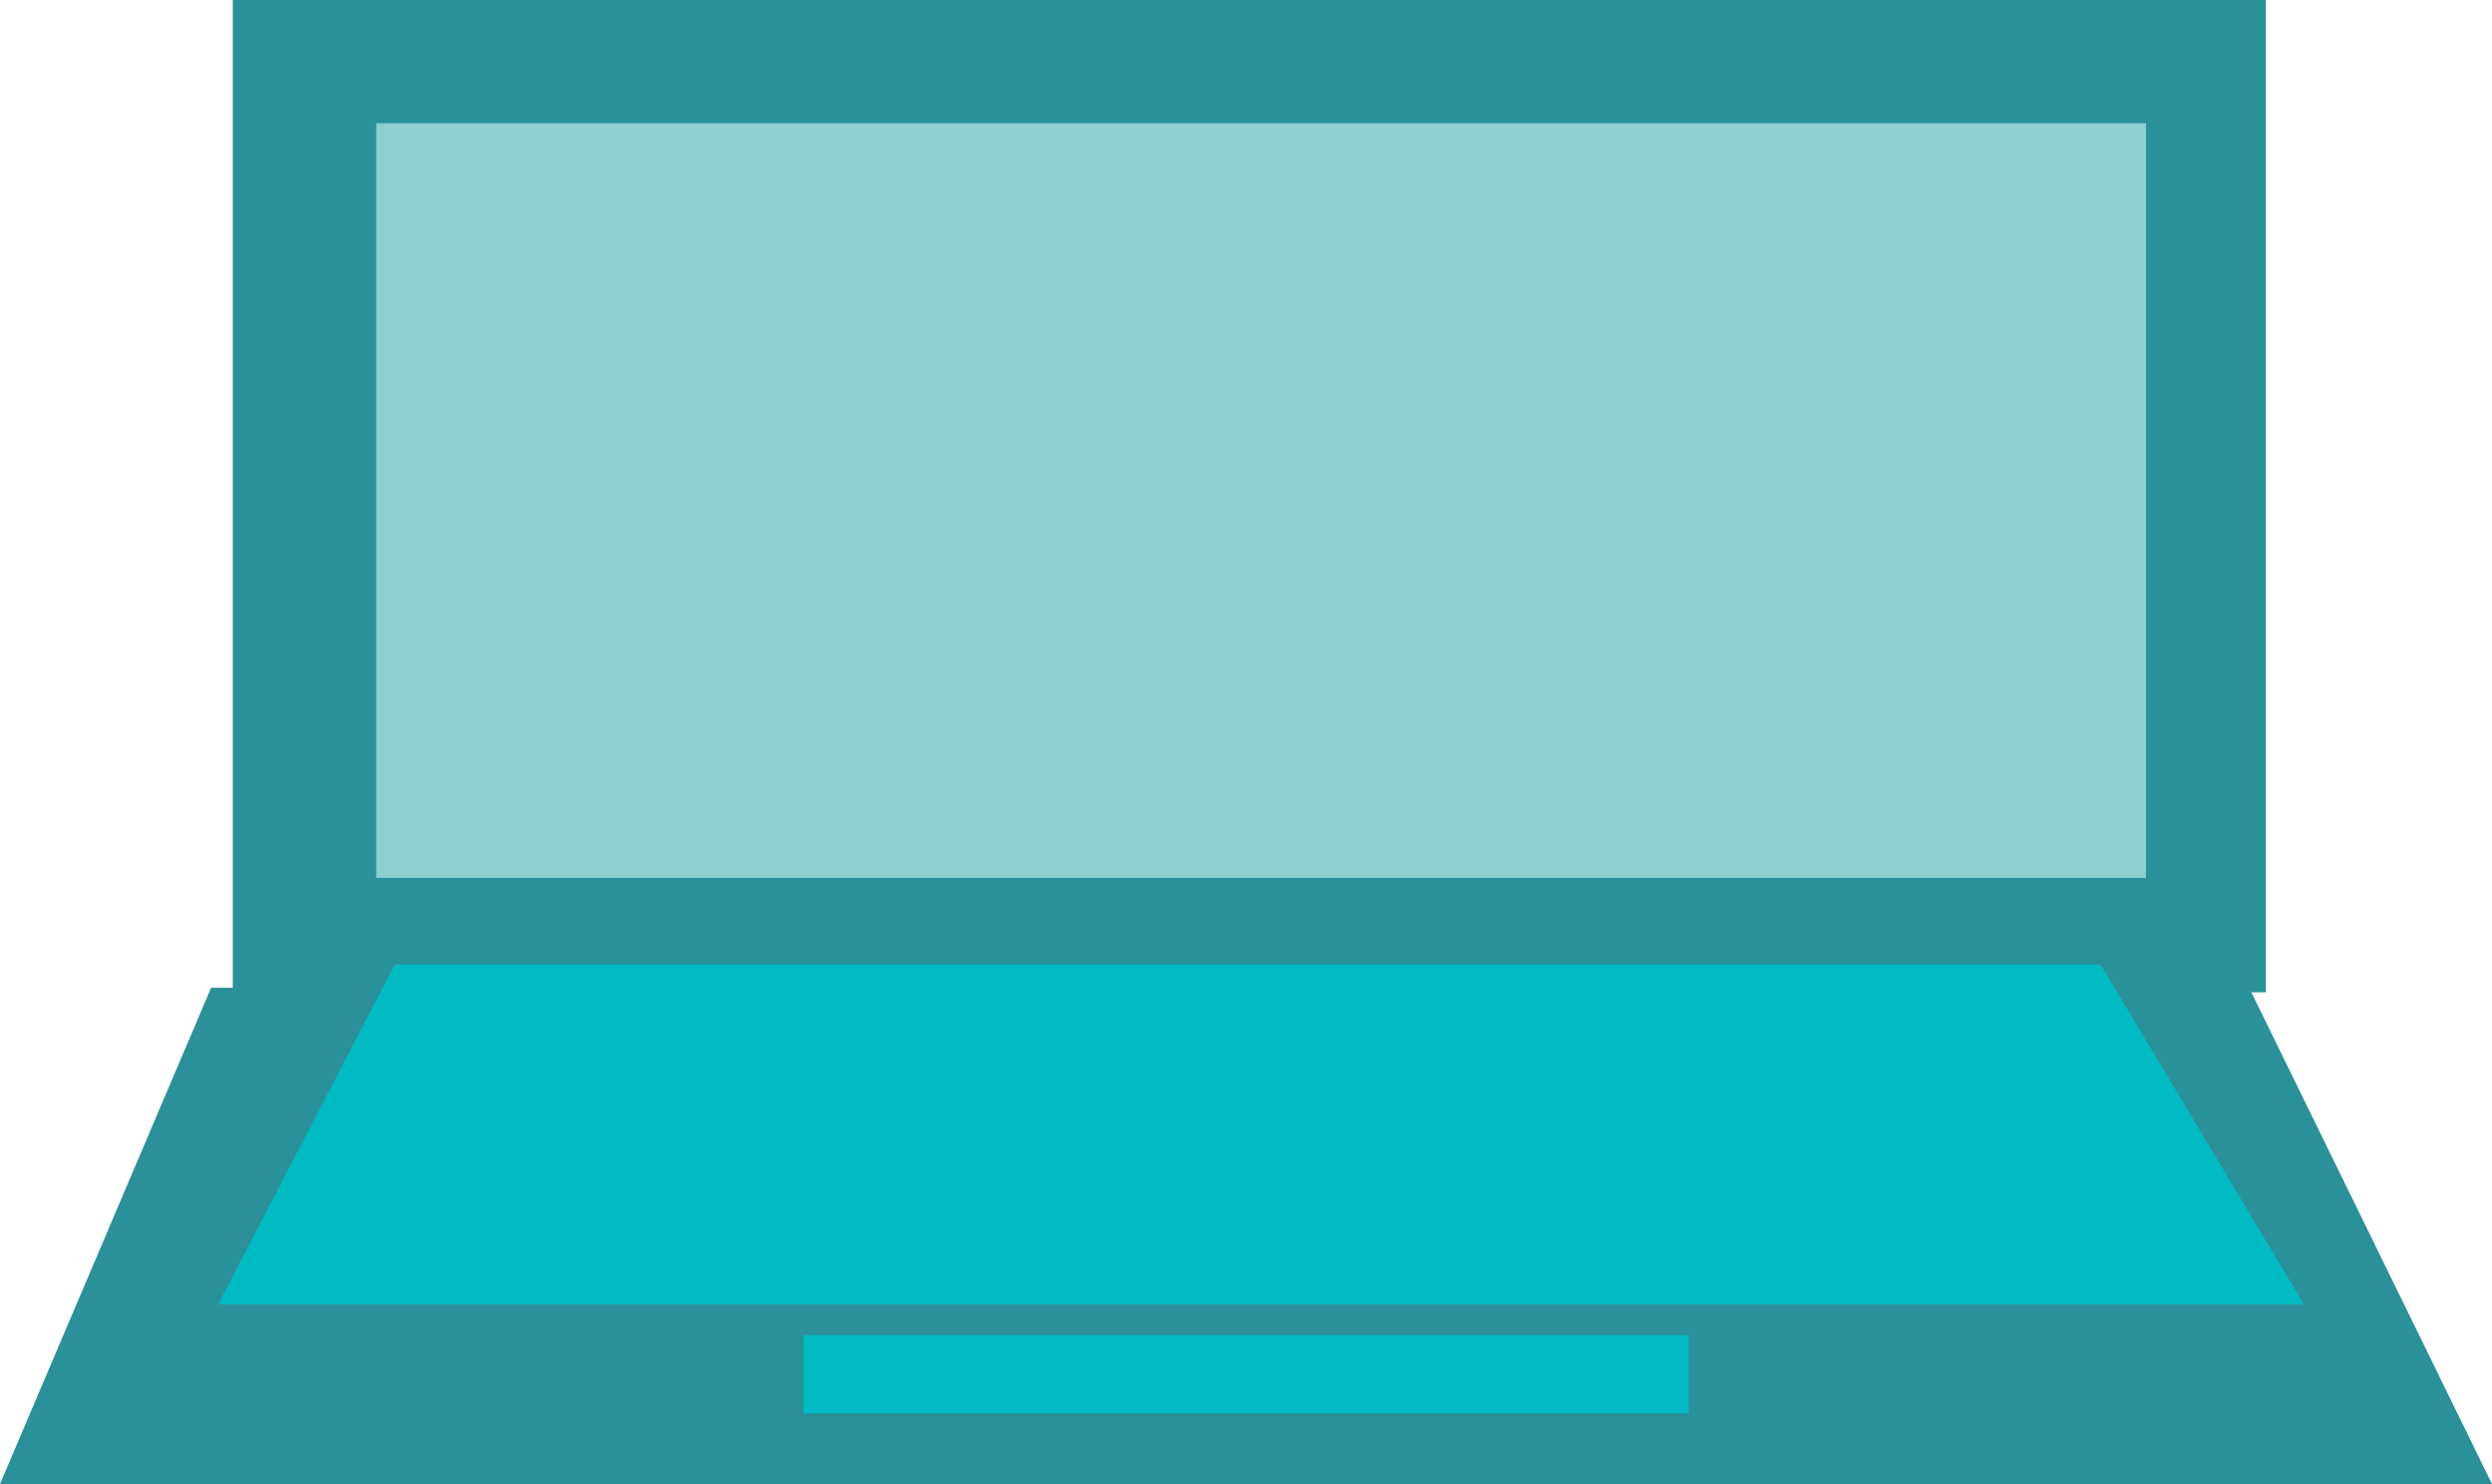 <svg viewBox="0 0 81.68 48.65" xmlns="http://www.w3.org/2000/svg"><path d="m7.63 0h66.64v32.53h-66.64z" fill="#2a9099"/><path d="m81.68 48.65h-81.68l6.92-16.27h66.8z" fill="#2a9099"/><path d="m12.33 4.04h58.01v24.74h-58.01z" fill="#8dced1"/><g fill="#00bbc4"><path d="m75.52 42.76h-68.37l5.79-11.14h55.91z"/><path d="m26.34 43.77h29.01v2.56h-29.01z"/></g></svg>